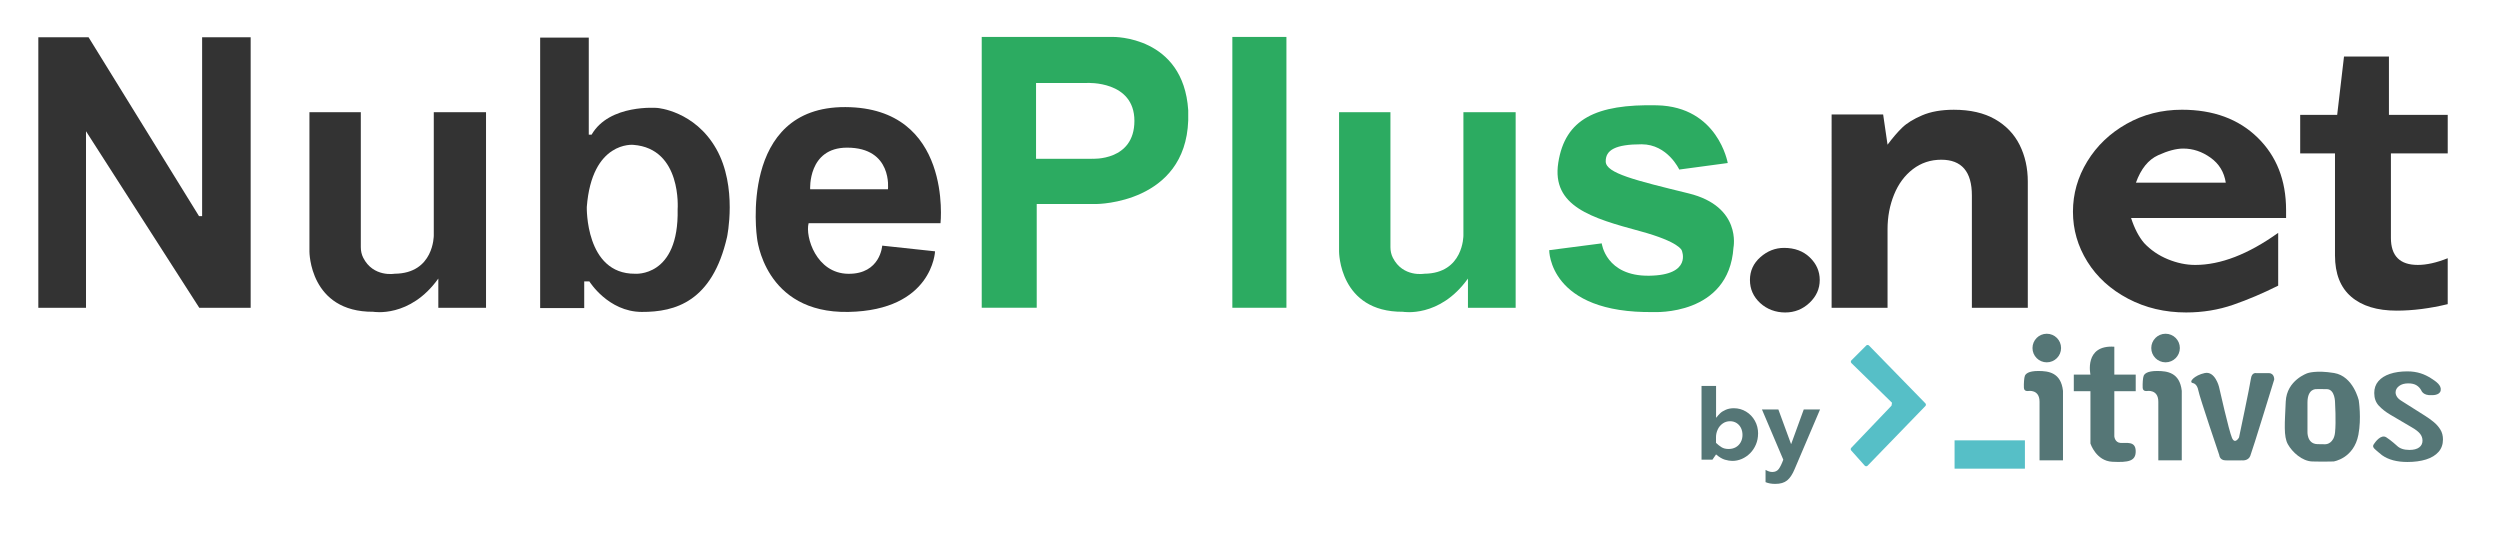 <?xml version="1.0" encoding="UTF-8"?>
<svg id="Capa_1" data-name="Capa 1" xmlns="http://www.w3.org/2000/svg" viewBox="0 0 1332.76 284.21">
  <defs>
    <style>
      .cls-1 {
        fill: #333;
      }

      .cls-1, .cls-2, .cls-3, .cls-4, .cls-5 {
        stroke-width: 0px;
      }

      .cls-2 {
        fill: #56bfc7;
      }

      .cls-3 {
        fill: #557676;
      }

      .cls-4 {
        fill: none;
      }

      .cls-5 {
        fill: #2cab61;
      }
    </style>
  </defs>
  <g>
    <g>
      <polygon class="cls-1" points="20.43 19.86 20.43 164.09 45.85 164.09 45.85 69.96 106.24 164.09 133.63 164.09 133.63 19.86 107.75 19.86 107.75 115.21 106.09 115.21 47.21 19.86 20.43 19.86"/>
      <path class="cls-1" d="M164.96,59.82v74.31s0,32.3,34.05,32.08c0,0,19.52,3.48,34.66-17.71v15.59h25.43V59.82h-27.85v65.68s.15,20.28-20.89,20.43c0,0-11.36,2.04-16.73-8.53-.88-1.74-1.28-3.69-1.28-5.64V59.82h-27.39Z"/>
      <path class="cls-5" d="M713.86,59.82v74.31s0,32.3,34.05,32.08c0,0,19.52,3.48,34.66-17.71v15.59h25.43V59.82h-27.85v65.68s.15,20.28-20.89,20.43c0,0-11.36,2.04-16.73-8.53-.88-1.74-1.28-3.69-1.28-5.64V59.82h-27.39Z"/>
      <path class="cls-1" d="M381.83,79.34c-11.5-20.28-31.33-21.79-31.33-21.79,0,0-25.58-2.27-35.11,14.23h-1.51V20.04h-25.92v144.18h23.49v-14.22h2.73s9.99,16.21,27.92,16.29c17.93.08,37.61-5.52,45.48-39.88,0,0,5.75-26.79-5.75-47.07ZM338.49,145.93c-26.54.15-25.67-35.57-25.67-35.57,2.72-35.41,24.82-33.14,24.82-33.14,26.03,1.97,23.61,34.34,23.61,34.34.76,36.46-22.76,34.37-22.76,34.37Z"/>
      <path class="cls-1" d="M501.39,118.99s6.58-61.6-50.68-61.9c-57.26-.3-47.16,69.62-47.16,69.62,0,0,3.68,40.41,48.69,39.58,45.01-.83,46.24-32.31,46.24-32.31l-28.17-3.03s-.92,15.18-18.07,15.01c-17.15-.17-23.06-19.85-21.17-26.96h70.32ZM451.59,78.71c24.44,0,21.78,22.2,21.78,22.2h-41.47s-1.31-22.2,19.69-22.2Z"/>
      <path class="cls-5" d="M593.37,19.69h-70.01v144.38h29.32v-55.32h32.09s47.13-.28,48.68-44.53v-5.44c-2.57-39.75-40.07-39.09-40.07-39.09ZM582.29,84.64h-29.97v-40.41h27.24s25.2-1.36,25.2,20.2-22.47,20.2-22.47,20.2Z"/>
      <rect class="cls-5" x="656.97" y="19.69" width="28.83" height="144.38"/>
      <path class="cls-5" d="M895.19,90.39l25.88-3.48s-5.15-30.02-37.69-30.77-49.03,7.32-52.66,30.62c-3.63,23.31,17.97,29.52,43.59,36.47,21.19,5.75,22.25,10.29,22.25,10.29,0,0,5.75,13.17-17.4,13.47s-25.27-17.25-25.27-17.25l-28,3.63s-.3,33.9,55.85,32.99c0,0,39.95,2.12,42.38-34.35,0,0,4.54-21.94-23.91-28.91s-44.04-10.75-44.19-16.95c-.15-6.21,5.26-9.23,19.13-9.23s20.07,13.47,20.07,13.47Z"/>
    </g>
    <g>
      <g>
        <path class="cls-2" d="M987.02,192.07l7.86-7.86c.42-.42,1.09-.41,1.5,0l30.04,30.79c.4.41.4,1.06,0,1.47l-30.78,31.78c-.43.44-1.14.43-1.55-.03l-7.19-8.06c-.37-.41-.36-1.03.02-1.43l21.46-22.47.26-1.56-21.63-21.13c-.42-.41-.42-1.09,0-1.5Z"/>
        <rect class="cls-2" x="1041.99" y="234.75" width="37.5" height="15.1"/>
        <circle class="cls-3" cx="1091.15" cy="185.54" r="7.62"/>
        <path class="cls-3" d="M1099.79,208.39v37.03h-12.5v-31.25c0-6.77-5.99-5.73-5.99-5.73,0,0-2.25.43-2.35-1.7s.1-5.45.53-6.41,1.71-2.56,7.16-2.56,12.08.84,13.15,10.62Z"/>
        <circle class="cls-3" cx="1154.47" cy="185.54" r="7.62"/>
        <path class="cls-3" d="M1163.11,208.39v37.03h-12.5v-31.25c0-6.77-5.99-5.73-5.99-5.73,0,0-2.25.43-2.35-1.7s.1-5.45.53-6.41,1.71-2.56,7.16-2.56,12.08.84,13.15,10.62Z"/>
        <path class="cls-3" d="M1127.15,184.84v14.85h11.41v8.87h-11.41v24.04s.21,3.31,3.31,3.53,7.96-1.18,8.09,4.27c.13,5.45-3.82,6.2-12.48,5.77s-11.65-9.72-11.65-9.72v-27.89h-8.87v-8.87h8.87s-3.53-15.92,12.71-14.85Z"/>
        <path class="cls-3" d="M1169.19,204.27s2.1.32,2.75,3.88c.65,3.56,11.16,34.46,11.16,34.46,0,0,.16,2.71,3.24,2.81s8.9,0,8.9,0c0,0,3.24.42,4.37-2.33s12.78-40.77,12.78-40.77c0,0,.16-3.4-2.91-3.4h-6.63s-2.43-.65-2.91,3.07c-.49,3.72-6.31,31.22-6.31,31.22,0,0-2.1,3.88-3.72.32s-6.96-27.34-6.96-27.34c0,0-2.1-8.5-7.6-7.32s-9.04,5-6.15,5.38Z"/>
        <path class="cls-3" d="M1301.14,208.19c-.56,2.75-4.82,2.46-4.82,2.46-4.51.32-5.46-2.4-5.46-2.4-.63-1.22-1.5-2.17-2.61-2.85-1.11-.68-2.57-1.02-4.39-1.02-2.06,0-3.7.48-4.92,1.42-1.23.95-1.84,2.07-1.84,3.38,0,.81.26,1.61.77,2.4.51.79,1.4,1.56,2.67,2.32l12.1,7.65c1.66,1.03,3.22,2.14,4.68,3.34,1.46,1.19,2.67,2.55,3.62,4.07.95,1.52,1.42,3.28,1.42,5.29,0,2.66-.79,4.88-2.37,6.67-1.58,1.79-3.8,3.13-6.64,4.03-2.85.89-6.17,1.34-9.96,1.34-5.62,0-10.12-1.21-13.52-3.62,0,0-3.44-2.78-4.15-3.57-1.15-1.29-.35-2.09,0-2.6s3.51-5.22,6.43-3.36c2.49,1.58,5.66,4.48,5.66,4.48,1.5,1.49,3.72,2.24,6.64,2.24,2.29,0,4.03-.45,5.22-1.34s1.78-2.1,1.78-3.62c0-1.35-.44-2.58-1.3-3.66-.87-1.08-2.29-2.2-4.27-3.34l-11.74-6.91c-2.37-1.41-4.37-2.98-5.99-4.72-1.62-1.73-2.43-3.99-2.43-6.75,0-2.49.73-4.6,2.19-6.3,1.46-1.71,3.52-3.01,6.17-3.9,2.65-.89,5.75-1.34,9.31-1.34,5.46,0,9.3,1.6,12.51,3.62,2.84,1.79,5.79,3.85,5.23,6.6Z"/>
        <path class="cls-3" d="M1257.47,213.47s-2.88-12.91-13.15-14.62c-9.7-1.61-14.2.1-14.2.1,0,0-11.08,3.7-11.58,15.13-.5,11.43-1.22,18.57,1.14,22.77,2.35,4.2,7.6,9,12.98,9.16s11.39,0,11.39,0c0,0,10.79-1.57,13.22-14.24,1.69-8.79.2-18.3.2-18.3ZM1244.82,230.55c-.61,5.88-4.64,6.22-4.64,6.22,0,0-.29.17-4.83,0-5.72-.21-5.23-6.9-5.23-6.9v-15.29c0-7.73,4.89-7.14,4.89-7.14,0,0,0-.07,5.38,0,4.47.06,4.43,7.14,4.43,7.14,0,0,.61,10.08,0,15.97Z"/>
      </g>
      <g>
        <path class="cls-3" d="M937.23,231.17c0,2.06-.38,3.99-1.14,5.79-.76,1.8-1.79,3.35-3.09,4.66-1.3,1.3-2.77,2.31-4.39,3.02-1.63.71-3.32,1.07-5.09,1.07-1.16,0-2.47-.21-3.93-.63s-3.05-1.36-4.76-2.83l-1.92,2.81h-5.82v-39.3h7.75v16.88h.12c.71-.92,1.42-1.71,2.13-2.38.71-.67,1.69-1.27,2.93-1.81,1.24-.54,2.67-.82,4.3-.82,2.36,0,4.53.6,6.51,1.8s3.55,2.83,4.7,4.89c1.15,2.06,1.72,4.34,1.72,6.84ZM928.93,231.87c0-1.37-.27-2.61-.81-3.71-.54-1.11-1.32-1.98-2.33-2.63-1.02-.65-2.18-.97-3.48-.97-1.48,0-2.81.41-3.96,1.24-1.16.83-2.04,1.89-2.64,3.21-.6,1.31-.9,2.63-.9,3.97v3.12c.96.92,1.94,1.69,2.94,2.32s2.27.94,3.8.94c1.42,0,2.69-.31,3.8-.93s1.98-1.51,2.62-2.66c.64-1.15.96-2.45.96-3.9Z"/>
        <path class="cls-3" d="M970.28,218.28l-13.57,31.84c-1.14,2.76-2.47,4.75-3.98,5.99-1.52,1.24-3.62,1.86-6.33,1.86-1.99,0-3.72-.31-5.18-.93v-6.55c1.3.75,2.49,1.13,3.57,1.13,1.52,0,2.68-.54,3.48-1.62.79-1.08,1.6-2.72,2.41-4.94l-11.38-26.78h8.75l6.74,18.37h.12l6.68-18.37h8.69Z"/>
      </g>
    </g>
    <path class="cls-1" d="M970.11,149.26c0,4.69-1.82,8.75-5.46,12.18-3.64,3.43-7.96,5.14-12.97,5.14s-9.68-1.68-13.32-5.03c-3.64-3.36-5.46-7.45-5.46-12.29s1.86-8.9,5.58-12.18c3.72-3.28,7.92-4.93,12.62-4.93,5.63,0,10.21,1.7,13.73,5.09,3.52,3.39,5.28,7.4,5.28,12.02Z"/>
    <path class="cls-1" d="M1081.04,164.09h-29.82v-59.88c0-12.7-5.44-19.06-16.32-19.06-5.71,0-10.76,1.68-15.14,5.03-4.38,3.36-7.73,7.89-10.04,13.59-2.31,5.7-3.46,11.84-3.46,18.41v41.9h-29.82V61.01h27.47l2.35,16.13c2.74-3.68,5.34-6.71,7.81-9.1s6-4.56,10.62-6.55c4.62-1.98,10.25-2.98,16.9-2.98,8.76,0,16.08,1.68,21.95,5.03,5.87,3.36,10.25,7.94,13.15,13.75,2.89,5.81,4.34,12.33,4.34,19.54v67.24Z"/>
    <path class="cls-1" d="M1218.73,116.23h-82.64c1.8,5.56,4.11,10,6.93,13.32,3.52,3.75,7.75,6.64,12.68,8.66,4.93,2.02,9.78,3.03,14.56,3.03,13.54,0,28.29-5.7,44.25-17.11v28.15c-8.06,4.04-16.04,7.44-23.95,10.18-7.91,2.74-16.28,4.11-25.12,4.11-11.35,0-21.68-2.45-30.99-7.36-9.31-4.91-16.53-11.48-21.66-19.71-5.13-8.23-7.69-17.11-7.69-26.64s2.54-18.46,7.63-26.8c5.09-8.34,12.07-15.01,20.95-20.03,8.88-5.02,18.72-7.53,29.52-7.53,16.75,0,30.19,4.95,40.32,14.83,10.13,9.89,15.2,22.78,15.2,38.65v4.22ZM1186.57,97.39c-.86-5.63-3.56-10.07-8.1-13.32-4.54-3.25-9.39-4.87-14.56-4.87-3.76,0-8.24,1.19-13.44,3.57-5.21,2.38-9.14,7.25-11.8,14.62h47.89Z"/>
    <path class="cls-1" d="M1304.89,162.14c-9.55,2.31-18.63,3.46-27.23,3.46-10.41,0-18.49-2.47-24.24-7.42-5.75-4.94-8.63-12.29-8.63-22.03v-54.36h-18.55v-20.57h19.72l3.64-31.08h23.95v31.08h31.34v20.57h-30.29v45.04c0,9.6,4.77,14.4,14.32,14.4,4.7,0,10.02-1.19,15.96-3.57v24.47Z"/>
  </g>
  <rect class="cls-4" width="1332.76" height="284.21"/>
</svg>